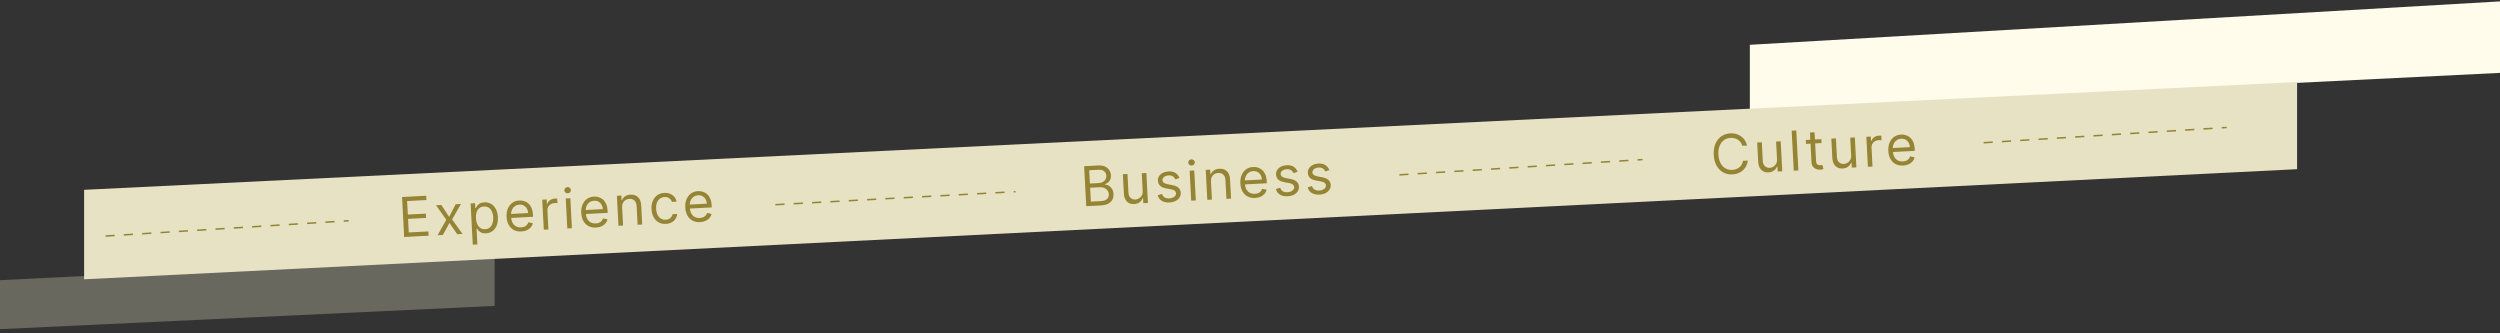 <svg width="1920" height="256" viewBox="0 0 1920 256" fill="none" xmlns="http://www.w3.org/2000/svg">
<rect x="0" y="0" width="1920" height="256" fill="#333333" stroke="none"/>
<g clip-path="url(#clip0_572_2384)">
<path d="M1343.88 34.404L1920.07 1.071L1920.07 55.965L1343.88 84.298L1343.88 34.404Z" fill="#FFFCEC"/>
<path opacity="0.3" d="M379.888 234.944L379.888 196.336L0 215.182L0 252.789L379.888 234.944Z" fill="#E8E2C4"/>
<path d="M1764.16 62.977L64.6 145.782V214.493L1764.16 129.926V62.977Z" fill="#E8E2C4"/>
<path d="M310.385 182.014L308.776 151.304L327.309 150.333L327.482 153.632L312.667 154.408L313.211 164.785L327.066 164.059L327.239 167.358L313.384 168.084L313.931 178.52L328.986 177.731L329.159 181.03L310.385 182.014ZM338.919 157.423L344.931 166.551L349.956 156.845L354.034 156.631L347.2 168.537L355.241 179.663L351.163 179.877L345.176 171.229L340.127 180.455L336.048 180.669L342.762 168.769L334.841 157.637L338.919 157.423ZM363.089 187.913L361.43 156.243L364.849 156.064L365.04 159.723L365.46 159.701C365.699 159.287 366.032 158.759 366.46 158.115C366.896 157.46 367.537 156.866 368.381 156.33C369.234 155.784 370.411 155.472 371.91 155.393C373.85 155.292 375.585 155.687 377.115 156.579C378.645 157.471 379.872 158.785 380.795 160.521C381.718 162.257 382.243 164.335 382.369 166.754C382.497 169.193 382.193 171.329 381.457 173.162C380.721 174.985 379.643 176.425 378.225 177.481C376.807 178.528 375.138 179.102 373.218 179.202C371.739 179.28 370.541 179.097 369.626 178.654C368.71 178.2 367.996 177.671 367.483 177.067C366.97 176.452 366.572 175.942 366.29 175.536L365.99 175.551L366.628 187.727L363.089 187.913ZM365.512 167.577C365.603 169.317 365.939 170.838 366.518 172.14C367.097 173.433 367.896 174.429 368.915 175.127C369.933 175.816 371.152 176.123 372.572 176.048C374.051 175.971 375.266 175.516 376.214 174.685C377.173 173.843 377.867 172.744 378.297 171.388C378.737 170.022 378.913 168.519 378.827 166.879C378.743 165.26 378.416 163.813 377.848 162.54C377.29 161.256 376.491 160.261 375.451 159.553C374.421 158.835 373.157 158.516 371.657 158.594C370.218 158.67 369.027 159.098 368.086 159.879C367.144 160.65 366.457 161.699 366.025 163.024C365.593 164.34 365.422 165.858 365.512 167.577ZM400.396 177.778C398.176 177.894 396.236 177.505 394.576 176.609C392.924 175.703 391.617 174.389 390.655 172.665C389.702 170.93 389.164 168.884 389.04 166.524C388.916 164.165 389.237 162.063 390.003 160.219C390.778 158.364 391.913 156.891 393.41 155.8C394.916 154.699 396.709 154.094 398.788 153.985C399.987 153.922 401.183 154.06 402.373 154.398C403.564 154.737 404.662 155.331 405.669 156.18C406.675 157.02 407.502 158.159 408.149 159.599C408.796 161.038 409.175 162.833 409.288 164.982L409.367 166.482L391.613 167.412L391.452 164.353L405.608 163.611C405.539 162.312 405.219 161.166 404.645 160.173C404.082 159.18 403.31 158.414 402.33 157.874C401.359 157.333 400.234 157.097 398.954 157.164C397.545 157.238 396.344 157.651 395.351 158.405C394.367 159.148 393.63 160.089 393.138 161.228C392.646 162.366 392.434 163.57 392.5 164.84L392.607 166.879C392.698 168.618 393.076 170.077 393.739 171.255C394.411 172.423 395.304 173.293 396.417 173.866C397.529 174.43 398.8 174.674 400.229 174.599C401.159 174.55 401.992 174.376 402.728 174.077C403.473 173.767 404.107 173.333 404.629 172.774C405.151 172.206 405.541 171.514 405.798 170.698L409.268 171.479C408.969 172.657 408.417 173.709 407.614 174.633C406.809 175.547 405.795 176.282 404.572 176.837C403.347 177.383 401.955 177.696 400.396 177.778ZM417.636 176.393L416.429 153.361L419.848 153.182L420.03 156.661L420.27 156.648C420.63 155.486 421.342 154.522 422.404 153.755C423.467 152.987 424.688 152.567 426.067 152.495C426.327 152.481 426.652 152.469 427.043 152.459C427.433 152.448 427.729 152.448 427.93 152.458L428.118 156.056C427.997 156.033 427.719 156.002 427.286 155.965C426.863 155.917 426.416 155.905 425.946 155.93C424.827 155.988 423.839 156.276 422.984 156.791C422.139 157.297 421.482 157.973 421.016 158.819C420.558 159.655 420.357 160.593 420.411 161.633L421.175 176.208L417.636 176.393ZM435.693 175.447L434.486 152.415L438.025 152.229L439.232 175.261L435.693 175.447ZM436.084 148.482C435.394 148.518 434.787 148.314 434.263 147.87C433.748 147.426 433.474 146.874 433.439 146.215C433.405 145.555 433.62 144.977 434.085 144.482C434.56 143.986 435.143 143.719 435.833 143.683C436.522 143.647 437.125 143.851 437.639 144.295C438.163 144.739 438.443 145.291 438.478 145.95C438.512 146.61 438.292 147.188 437.817 147.684C437.351 148.18 436.774 148.446 436.084 148.482ZM457.741 174.772C455.522 174.889 453.582 174.499 451.921 173.604C450.27 172.698 448.963 171.383 448 169.659C447.047 167.925 446.509 165.878 446.385 163.519C446.262 161.16 446.583 159.058 447.348 157.214C448.123 155.359 449.259 153.886 450.755 152.795C452.261 151.694 454.054 151.088 456.133 150.979C457.333 150.917 458.528 151.054 459.718 151.393C460.909 151.732 462.008 152.326 463.015 153.175C464.021 154.014 464.847 155.154 465.494 156.594C466.141 158.033 466.521 159.828 466.633 161.977L466.712 163.476L448.958 164.407L448.798 161.348L462.953 160.606C462.885 159.306 462.564 158.16 461.991 157.168C461.428 156.175 460.656 155.409 459.675 154.869C458.704 154.328 457.579 154.091 456.3 154.158C454.89 154.232 453.689 154.646 452.696 155.4C451.713 156.143 450.975 157.084 450.483 158.222C449.992 159.361 449.779 160.565 449.846 161.834L449.953 163.874C450.044 165.613 450.421 167.072 451.084 168.25C451.757 169.417 452.649 170.288 453.762 170.861C454.874 171.424 456.145 171.668 457.574 171.594C458.504 171.545 459.337 171.371 460.073 171.072C460.819 170.762 461.453 170.328 461.975 169.769C462.496 169.2 462.886 168.508 463.144 167.693L466.613 168.473C466.314 169.652 465.763 170.703 464.959 171.628C464.155 172.542 463.141 173.277 461.917 173.832C460.692 174.377 459.301 174.691 457.741 174.772ZM477.794 159.347L478.52 173.202L474.982 173.388L473.775 150.356L477.193 150.176L477.382 153.775L477.682 153.76C478.16 152.562 478.931 151.579 479.993 150.812C481.055 150.034 482.456 149.6 484.195 149.509C485.755 149.427 487.136 149.675 488.339 150.254C489.542 150.822 490.502 151.734 491.219 152.99C491.936 154.235 492.346 155.838 492.448 157.797L493.215 172.432L489.677 172.618L488.922 158.223C488.827 156.413 488.284 155.028 487.291 154.068C486.298 153.097 484.982 152.655 483.342 152.741C482.213 152.8 481.216 153.098 480.352 153.635C479.498 154.171 478.84 154.922 478.38 155.888C477.919 156.855 477.724 158.007 477.794 159.347ZM511.41 171.96C509.251 172.073 507.364 171.661 505.752 170.723C504.139 169.785 502.865 168.443 501.932 166.698C500.998 164.952 500.471 162.93 500.351 160.631C500.228 158.292 500.55 156.205 501.316 154.37C502.091 152.525 503.227 151.057 504.724 149.967C506.23 148.865 508.023 148.26 510.102 148.151C511.721 148.066 513.197 148.29 514.528 148.821C515.859 149.353 516.967 150.137 517.853 151.173C518.74 152.209 519.321 153.442 519.596 154.871L516.057 155.056C515.732 154.021 515.084 153.123 514.112 152.362C513.149 151.59 511.888 151.245 510.328 151.327C508.949 151.399 507.758 151.822 506.756 152.597C505.764 153.36 505.012 154.407 504.5 155.737C503.998 157.057 503.792 158.586 503.883 160.325C503.977 162.105 504.338 163.64 504.967 164.93C505.606 166.219 506.459 167.202 507.527 167.878C508.605 168.553 509.844 168.854 511.243 168.781C512.163 168.733 512.989 168.529 513.722 168.17C514.455 167.811 515.066 167.318 515.554 166.69C516.043 166.063 516.375 165.324 516.551 164.473L520.089 164.288C519.961 165.658 519.53 166.908 518.798 168.039C518.074 169.16 517.085 170.074 515.829 170.781C514.582 171.478 513.109 171.871 511.41 171.96ZM537.642 170.585C535.423 170.701 533.483 170.312 531.822 169.416C530.171 168.511 528.864 167.196 527.902 165.472C526.949 163.738 526.411 161.691 526.287 159.332C526.163 156.973 526.484 154.871 527.25 153.026C528.024 151.171 529.16 149.698 530.657 148.608C532.163 147.506 533.955 146.901 536.035 146.792C537.234 146.729 538.429 146.867 539.62 147.206C540.81 147.544 541.909 148.138 542.916 148.987C543.922 149.827 544.749 150.966 545.396 152.406C546.042 153.846 546.422 155.64 546.535 157.789L546.613 159.289L528.859 160.219L528.699 157.16L542.854 156.419C542.786 155.119 542.466 153.973 541.892 152.981C541.329 151.988 540.557 151.221 539.576 150.681C538.606 150.141 537.481 149.904 536.201 149.971C534.792 150.045 533.591 150.459 532.598 151.212C531.614 151.955 530.876 152.896 530.385 154.035C529.893 155.173 529.681 156.377 529.747 157.647L529.854 159.686C529.945 161.425 530.322 162.884 530.985 164.062C531.658 165.23 532.551 166.1 533.663 166.674C534.776 167.237 536.046 167.481 537.476 167.406C538.406 167.357 539.238 167.183 539.975 166.884C540.72 166.574 541.354 166.14 541.876 165.582C542.398 165.013 542.787 164.321 543.045 163.506L546.514 164.286C546.215 165.465 545.664 166.516 544.86 167.44C544.056 168.354 543.042 169.089 541.818 169.644C540.594 170.19 539.202 170.503 537.642 170.585Z" fill="#948434"/>
<path d="M834.23 158.352L832.621 127.642L843.357 127.08C845.496 126.968 847.28 127.245 848.709 127.912C850.136 128.569 851.223 129.499 851.967 130.703C852.711 131.897 853.123 133.244 853.201 134.743C853.271 136.063 853.093 137.165 852.668 138.049C852.253 138.933 851.679 139.645 850.946 140.184C850.222 140.723 849.427 141.136 848.56 141.422L848.575 141.722C849.518 141.733 850.48 142.013 851.461 142.563C852.442 143.113 853.282 143.931 853.98 145.017C854.679 146.103 855.071 147.456 855.155 149.076C855.236 150.615 854.959 152.018 854.324 153.284C853.688 154.55 852.635 155.583 851.163 156.382C849.691 157.181 847.746 157.643 845.326 157.77L834.23 158.352ZM837.776 154.858L845.154 154.471C847.583 154.344 849.283 153.784 850.253 152.791C851.233 151.787 851.687 150.611 851.617 149.261C851.562 148.221 851.247 147.276 850.671 146.424C850.095 145.562 849.303 144.891 848.295 144.413C847.287 143.925 846.114 143.715 844.774 143.786L837.217 144.182L837.776 154.858ZM837.047 140.943L843.944 140.581C845.064 140.523 846.062 140.25 846.939 139.763C847.826 139.275 848.513 138.618 849.001 137.79C849.499 136.962 849.719 136.008 849.663 134.929C849.592 133.579 849.062 132.459 848.073 131.569C847.084 130.668 845.569 130.272 843.53 130.378L836.512 130.746L837.047 140.943ZM877.581 146.637L876.867 133.022L880.406 132.836L881.613 155.869L878.074 156.054L877.87 152.155L877.63 152.168C877.152 153.366 876.364 154.404 875.267 155.284C874.17 156.153 872.752 156.634 871.013 156.725C869.573 156.8 868.277 156.552 867.124 155.981C865.971 155.4 865.041 154.487 864.334 153.241C863.627 151.985 863.222 150.377 863.119 148.418L862.352 133.783L865.891 133.597L866.646 147.992C866.734 149.672 867.274 150.987 868.266 151.937C869.268 152.887 870.504 153.323 871.973 153.246C872.853 153.2 873.736 152.928 874.622 152.431C875.518 151.933 876.251 151.203 876.823 150.241C877.404 149.278 877.656 148.077 877.581 146.637ZM905.818 136.677L902.687 137.743C902.459 137.224 902.137 136.725 901.721 136.245C901.314 135.755 900.773 135.363 900.095 135.067C899.418 134.772 898.565 134.651 897.535 134.705C896.126 134.779 894.968 135.166 894.063 135.865C893.167 136.553 892.744 137.392 892.796 138.382C892.842 139.262 893.199 139.94 893.865 140.416C894.532 140.892 895.554 141.265 896.931 141.533L900.394 142.194C902.479 142.586 904.054 143.27 905.117 144.247C906.181 145.214 906.754 146.502 906.839 148.111C906.908 149.431 906.59 150.63 905.884 151.71C905.189 152.789 904.182 153.663 902.864 154.334C901.546 155.004 899.993 155.386 898.203 155.48C895.854 155.603 893.883 155.195 892.29 154.256C890.697 153.318 889.644 151.879 889.132 149.941L892.447 148.926C892.831 150.148 893.485 151.046 894.407 151.619C895.339 152.192 896.53 152.44 897.98 152.364C899.629 152.278 900.92 151.86 901.853 151.109C902.796 150.348 903.241 149.472 903.189 148.483C903.147 147.683 902.832 147.028 902.244 146.517C901.656 145.997 900.774 145.632 899.601 145.423L895.715 144.725C893.579 144.335 891.989 143.642 890.945 142.644C889.909 141.636 889.35 140.337 889.267 138.747C889.199 137.448 889.503 136.279 890.181 135.241C890.868 134.203 891.832 133.365 893.071 132.729C894.321 132.092 895.756 131.731 897.375 131.646C899.654 131.527 901.47 131.933 902.822 132.865C904.184 133.796 905.183 135.066 905.818 136.677ZM914.848 154.127L913.641 131.095L917.179 130.909L918.386 153.941L914.848 154.127ZM915.239 127.162C914.549 127.198 913.942 126.994 913.418 126.55C912.903 126.106 912.629 125.554 912.594 124.895C912.559 124.235 912.775 123.657 913.24 123.162C913.715 122.666 914.298 122.399 914.987 122.363C915.677 122.327 916.279 122.531 916.794 122.975C917.318 123.419 917.598 123.971 917.632 124.63C917.667 125.29 917.447 125.868 916.971 126.364C916.506 126.86 915.929 127.126 915.239 127.162ZM930.027 139.438L930.753 153.293L927.214 153.479L926.007 130.447L929.426 130.267L929.614 133.866L929.914 133.85C930.393 132.653 931.163 131.67 932.226 130.903C933.287 130.125 934.688 129.691 936.428 129.6C937.987 129.518 939.368 129.766 940.571 130.345C941.774 130.913 942.734 131.825 943.451 133.081C944.168 134.326 944.578 135.929 944.681 137.888L945.448 152.523L941.909 152.709L941.154 138.314C941.06 136.504 940.516 135.119 939.523 134.159C938.53 133.188 937.214 132.746 935.574 132.832C934.445 132.891 933.448 133.189 932.584 133.726C931.73 134.262 931.073 135.013 930.612 135.979C930.152 136.945 929.956 138.098 930.027 139.438ZM963.942 152.035C961.723 152.151 959.783 151.762 958.122 150.867C956.471 149.961 955.164 148.646 954.201 146.922C953.248 145.188 952.71 143.141 952.586 140.782C952.463 138.423 952.784 136.321 953.549 134.476C954.324 132.621 955.46 131.148 956.956 130.058C958.462 128.956 960.255 128.351 962.334 128.242C963.534 128.179 964.729 128.317 965.919 128.656C967.11 128.994 968.209 129.588 969.215 130.438C970.222 131.277 971.048 132.416 971.695 133.856C972.342 135.296 972.722 137.09 972.834 139.239L972.913 140.739L955.159 141.669L954.999 138.61L969.154 137.869C969.086 136.569 968.765 135.423 968.192 134.431C967.628 133.438 966.857 132.671 965.876 132.131C964.905 131.591 963.78 131.354 962.501 131.421C961.091 131.495 959.89 131.909 958.897 132.662C957.913 133.406 957.176 134.346 956.684 135.485C956.193 136.623 955.98 137.827 956.047 139.097L956.153 141.136C956.245 142.876 956.622 144.334 957.285 145.512C957.958 146.68 958.85 147.55 959.963 148.124C961.075 148.687 962.346 148.931 963.775 148.856C964.705 148.807 965.538 148.633 966.274 148.334C967.02 148.025 967.653 147.59 968.175 147.032C968.697 146.463 969.087 145.771 969.345 144.956L972.814 145.736C972.515 146.915 971.963 147.966 971.16 148.89C970.356 149.804 969.342 150.539 968.118 151.094C966.893 151.64 965.501 151.953 963.942 152.035ZM996.56 131.921L993.428 132.988C993.201 132.468 992.879 131.969 992.463 131.49C992.056 131 991.514 130.607 990.837 130.312C990.16 130.016 989.307 129.896 988.277 129.95C986.868 130.024 985.71 130.41 984.805 131.109C983.908 131.798 983.486 132.637 983.538 133.626C983.584 134.506 983.941 135.184 984.607 135.66C985.274 136.137 986.295 136.509 987.673 136.778L991.136 137.438C993.221 137.83 994.796 138.515 995.859 139.491C996.922 140.458 997.496 141.746 997.58 143.356C997.65 144.675 997.332 145.875 996.626 146.954C995.931 148.033 994.924 148.908 993.606 149.578C992.288 150.249 990.734 150.631 988.945 150.725C986.596 150.848 984.625 150.44 983.032 149.501C981.439 148.562 980.386 147.124 979.874 145.186L983.189 144.17C983.573 145.393 984.227 146.291 985.149 146.864C986.081 147.437 987.272 147.685 988.722 147.609C990.371 147.522 991.662 147.104 992.595 146.353C993.538 145.592 993.983 144.717 993.931 143.727C993.889 142.927 993.574 142.272 992.986 141.762C992.397 141.241 991.516 140.877 990.343 140.667L986.457 139.969C984.321 139.58 982.731 138.886 981.687 137.888C980.651 136.88 980.092 135.581 980.009 133.992C979.941 132.692 980.245 131.523 980.923 130.486C981.61 129.447 982.574 128.61 983.813 127.973C985.063 127.337 986.498 126.976 988.117 126.891C990.396 126.771 992.212 127.177 993.564 128.109C994.926 129.04 995.924 130.311 996.56 131.921ZM1020.97 130.642L1017.84 131.709C1017.61 131.189 1017.29 130.69 1016.87 130.211C1016.46 129.721 1015.92 129.328 1015.24 129.033C1014.57 128.737 1013.71 128.617 1012.68 128.671C1011.27 128.745 1010.12 129.131 1009.21 129.83C1008.32 130.518 1007.89 131.358 1007.95 132.347C1007.99 133.227 1008.35 133.905 1009.01 134.381C1009.68 134.858 1010.7 135.23 1012.08 135.499L1015.54 136.159C1017.63 136.551 1019.2 137.235 1020.27 138.212C1021.33 139.179 1021.9 140.467 1021.99 142.076C1022.06 143.396 1021.74 144.595 1021.03 145.675C1020.34 146.754 1019.33 147.629 1018.01 148.299C1016.7 148.97 1015.14 149.352 1013.35 149.446C1011 149.569 1009.03 149.161 1007.44 148.222C1005.85 147.283 1004.79 145.844 1004.28 143.907L1007.6 142.891C1007.98 144.114 1008.63 145.012 1009.56 145.585C1010.49 146.157 1011.68 146.406 1013.13 146.33C1014.78 146.243 1016.07 145.825 1017 145.074C1017.94 144.313 1018.39 143.438 1018.34 142.448C1018.3 141.648 1017.98 140.993 1017.39 140.483C1016.8 139.962 1015.92 139.598 1014.75 139.388L1010.86 138.69C1008.73 138.301 1007.14 137.607 1006.09 136.609C1005.06 135.601 1004.5 134.302 1004.42 132.713C1004.35 131.413 1004.65 130.244 1005.33 129.206C1006.02 128.168 1006.98 127.331 1008.22 126.694C1009.47 126.057 1010.9 125.697 1012.52 125.612C1014.8 125.492 1016.62 125.898 1017.97 126.83C1019.33 127.761 1020.33 129.032 1020.97 130.642Z" fill="#948434"/>
<path d="M1341.75 111.784L1338.03 111.978C1337.75 110.92 1337.32 110.001 1336.73 109.22C1336.14 108.438 1335.45 107.793 1334.64 107.284C1333.84 106.765 1332.96 106.39 1332.01 106.159C1331.05 105.928 1330.07 105.84 1329.05 105.893C1327.19 105.991 1325.53 106.549 1324.07 107.568C1322.62 108.586 1321.5 110.033 1320.7 111.909C1319.92 113.785 1319.6 116.052 1319.74 118.711C1319.88 121.37 1320.43 123.591 1321.41 125.374C1322.39 127.157 1323.66 128.479 1325.21 129.34C1326.77 130.201 1328.48 130.582 1330.34 130.485C1331.36 130.431 1332.33 130.24 1333.25 129.911C1334.18 129.582 1335.01 129.122 1335.75 128.532C1336.5 127.931 1337.13 127.212 1337.62 126.374C1338.13 125.525 1338.47 124.566 1338.63 123.494L1342.35 123.3C1342.15 124.884 1341.72 126.315 1341.04 127.593C1340.37 128.872 1339.5 129.974 1338.45 130.902C1337.39 131.819 1336.19 132.539 1334.85 133.06C1333.51 133.581 1332.07 133.882 1330.52 133.964C1327.9 134.101 1325.54 133.583 1323.43 132.411C1321.32 131.238 1319.62 129.503 1318.33 127.205C1317.04 124.907 1316.31 122.138 1316.14 118.9C1315.97 115.661 1316.41 112.831 1317.45 110.41C1318.5 107.99 1320.01 106.086 1321.98 104.7C1323.95 103.314 1326.25 102.552 1328.87 102.414C1330.42 102.333 1331.88 102.482 1333.26 102.861C1334.66 103.239 1335.93 103.834 1337.07 104.646C1338.22 105.448 1339.19 106.449 1340 107.65C1340.8 108.841 1341.38 110.219 1341.75 111.784ZM1364.75 122.306L1364.04 108.691L1367.57 108.505L1368.78 131.537L1365.24 131.723L1365.04 127.824L1364.8 127.837C1364.32 129.035 1363.53 130.073 1362.44 130.953C1361.34 131.822 1359.92 132.303 1358.18 132.394C1356.74 132.469 1355.45 132.221 1354.29 131.65C1353.14 131.069 1352.21 130.156 1351.5 128.909C1350.8 127.653 1350.39 126.046 1350.29 124.086L1349.52 109.451L1353.06 109.266L1353.81 123.661C1353.9 125.341 1354.44 126.655 1355.43 127.606C1356.44 128.556 1357.67 128.992 1359.14 128.915C1360.02 128.869 1360.9 128.597 1361.79 128.1C1362.69 127.602 1363.42 126.872 1363.99 125.909C1364.57 124.947 1364.83 123.746 1364.75 122.306ZM1379.54 100.18L1381.15 130.889L1377.61 131.075L1376 100.365L1379.54 100.18ZM1398.79 106.87L1398.94 109.869L1387.01 110.494L1386.85 107.495L1398.79 106.87ZM1390.04 101.795L1393.58 101.609L1394.73 123.562C1394.78 124.561 1394.96 125.304 1395.28 125.788C1395.61 126.262 1396 126.572 1396.47 126.718C1396.95 126.853 1397.45 126.908 1397.97 126.88C1398.36 126.86 1398.68 126.823 1398.93 126.77C1399.17 126.707 1399.37 126.656 1399.52 126.619L1400.41 129.76C1400.17 129.862 1399.84 129.97 1399.42 130.082C1398.99 130.205 1398.45 130.283 1397.79 130.318C1396.79 130.37 1395.8 130.207 1394.82 129.827C1393.84 129.447 1393.02 128.834 1392.34 127.987C1391.68 127.14 1391.31 126.046 1391.24 124.707L1390.04 101.795ZM1421.68 119.322L1420.97 105.707L1424.51 105.522L1425.72 128.554L1422.18 128.739L1421.97 124.84L1421.73 124.853C1421.25 126.051 1420.47 127.09 1419.37 127.969C1418.27 128.839 1416.85 129.319 1415.11 129.41C1413.67 129.485 1412.38 129.238 1411.23 128.666C1410.07 128.085 1409.14 127.172 1408.44 125.926C1407.73 124.67 1407.32 123.062 1407.22 121.103L1406.45 106.468L1409.99 106.282L1410.75 120.677C1410.84 122.357 1411.38 123.672 1412.37 124.622C1413.37 125.572 1414.61 126.008 1416.07 125.931C1416.95 125.885 1417.84 125.613 1418.72 125.116C1419.62 124.618 1420.35 123.888 1420.92 122.926C1421.51 121.963 1421.76 120.762 1421.68 119.322ZM1434.54 128.091L1433.34 105.059L1436.75 104.88L1436.94 108.359L1437.18 108.346C1437.54 107.184 1438.25 106.22 1439.31 105.453C1440.37 104.685 1441.59 104.265 1442.97 104.193C1443.23 104.179 1443.56 104.167 1443.95 104.157C1444.34 104.146 1444.63 104.146 1444.84 104.156L1445.02 107.754C1444.9 107.731 1444.63 107.7 1444.19 107.663C1443.77 107.615 1443.32 107.603 1442.85 107.628C1441.73 107.686 1440.75 107.974 1439.89 108.489C1439.04 108.995 1438.39 109.671 1437.92 110.517C1437.46 111.353 1437.26 112.291 1437.32 113.331L1438.08 127.906L1434.54 128.091ZM1461.58 127.155C1459.36 127.272 1457.42 126.882 1455.76 125.987C1454.11 125.081 1452.8 123.766 1451.84 122.042C1450.89 120.308 1450.35 118.261 1450.22 115.902C1450.1 113.543 1450.42 111.441 1451.19 109.596C1451.96 107.742 1453.1 106.269 1454.59 105.178C1456.1 104.076 1457.89 103.471 1459.97 103.362C1461.17 103.299 1462.37 103.437 1463.56 103.776C1464.75 104.114 1465.85 104.708 1466.85 105.558C1467.86 106.397 1468.69 107.537 1469.33 108.976C1469.98 110.416 1470.36 112.21 1470.47 114.36L1470.55 115.859L1452.8 116.79L1452.64 113.731L1466.79 112.989C1466.72 111.689 1466.4 110.543 1465.83 109.551C1465.27 108.558 1464.49 107.791 1463.51 107.251C1462.54 106.711 1461.42 106.474 1460.14 106.541C1458.73 106.615 1457.53 107.029 1456.54 107.783C1455.55 108.526 1454.81 109.467 1454.32 110.605C1453.83 111.743 1453.62 112.947 1453.68 114.217L1453.79 116.256C1453.88 117.996 1454.26 119.454 1454.92 120.633C1455.6 121.8 1456.49 122.671 1457.6 123.244C1458.71 123.807 1459.98 124.051 1461.41 123.976C1462.34 123.928 1463.18 123.754 1463.91 123.454C1464.66 123.145 1465.29 122.711 1465.81 122.152C1466.34 121.583 1466.72 120.891 1466.98 120.076L1470.45 120.856C1470.15 122.035 1469.6 123.086 1468.8 124.01C1467.99 124.925 1466.98 125.659 1465.76 126.215C1464.53 126.76 1463.14 127.074 1461.58 127.155Z" fill="#948434"/>
<path d="M81.043 181.276L267.796 169.53" stroke="#948434" stroke-width="1.175" stroke-dasharray="7.05 7.05"/>
<path d="M595.493 157.198L779.896 147.214" stroke="#948434" stroke-width="1.175" stroke-dasharray="7.05 7.05"/>
<path d="M1074.71 134.294L1261.46 122.549" stroke="#948434" stroke-width="1.175" stroke-dasharray="7.05 7.05"/>
<path d="M1523.38 109.629L1710.13 97.883" stroke="#948434" stroke-width="1.175" stroke-dasharray="7.05 7.05"/>
</g>
<defs>
<clipPath id="clip0_572_2384">
<rect width="1920" height="256" fill="white"/>
</clipPath>
</defs>
</svg>
